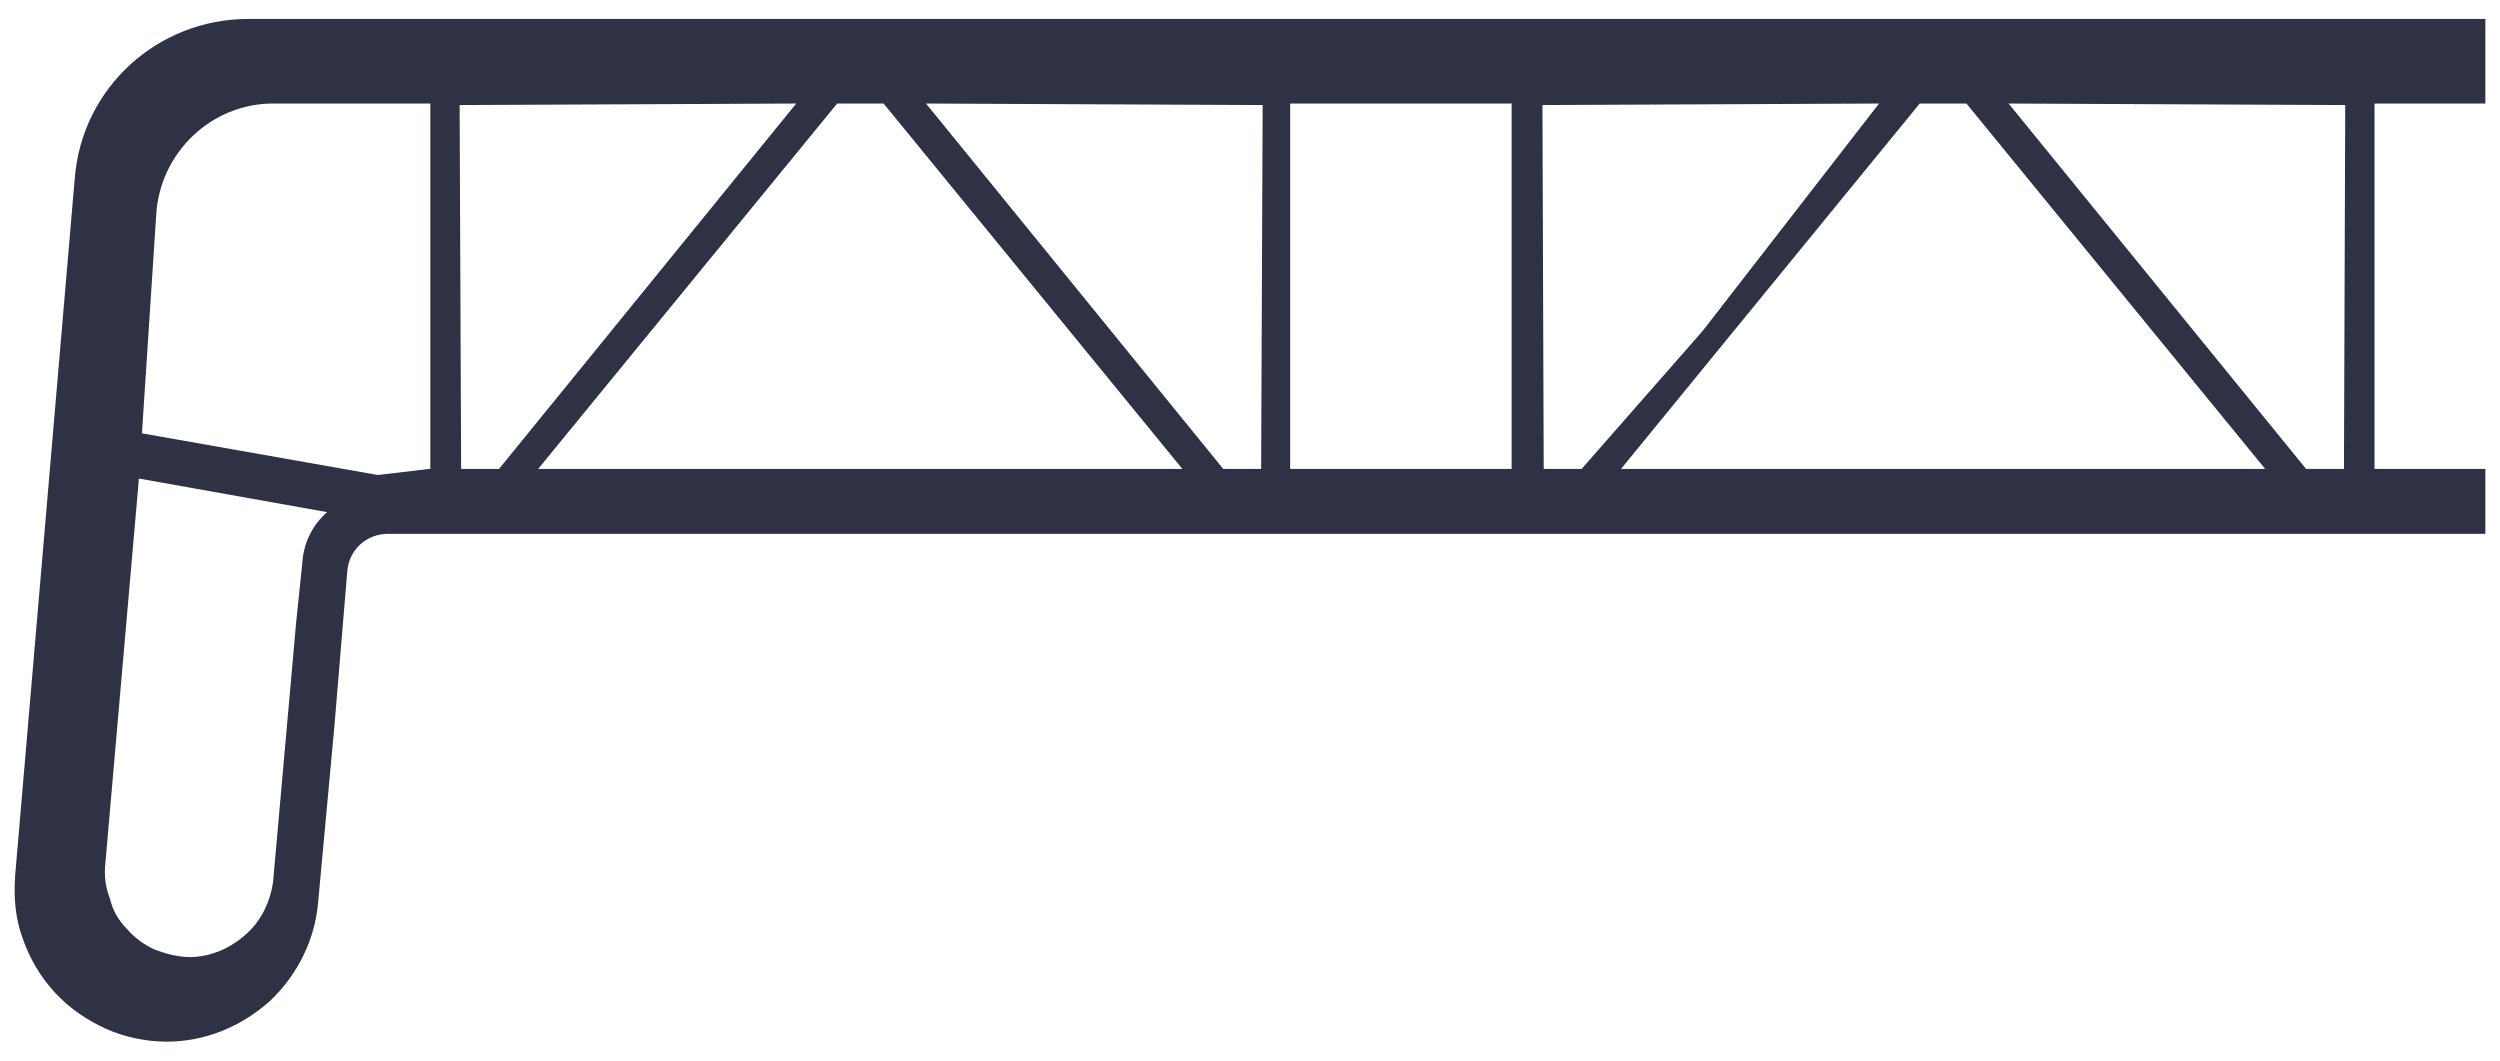 <svg width="99" height="42" viewBox="0 0 99 42" fill="none" xmlns="http://www.w3.org/2000/svg">
<path d="M98.421 4.1V0.75H9.831C6.251 0.75 3.251 3.46 2.961 7.05L0.601 34.66C0.541 35.53 0.601 36.34 0.891 37.14C1.171 37.95 1.581 38.65 2.151 39.28C2.731 39.92 3.421 40.38 4.171 40.73C4.921 41.07 5.791 41.25 6.601 41.25C8.101 41.25 9.541 40.67 10.701 39.63C11.791 38.59 12.481 37.2 12.601 35.7L13.241 28.77L13.751 22.64C13.811 21.78 14.501 21.14 15.371 21.14H98.421V18.57H94.031V4.1H98.421ZM11.971 22.3L11.731 24.61L10.811 34.95C10.701 35.7 10.351 36.45 9.771 36.97C9.141 37.55 8.331 37.9 7.521 37.9C7.061 37.9 6.601 37.78 6.141 37.61C5.731 37.43 5.331 37.14 5.041 36.8C4.691 36.45 4.461 36.05 4.351 35.58C4.171 35.12 4.121 34.66 4.171 34.2L5.501 18.95L12.951 20.28C12.371 20.8 12.021 21.49 11.971 22.3ZM17.041 18.57H16.991L14.961 18.81L5.621 17.16L6.191 8.43C6.371 6.01 8.391 4.1 10.811 4.1H17.041V18.57ZM18.261 18.57L18.201 4.16L31.531 4.1L19.761 18.57H18.261ZM21.311 18.57L33.151 4.1H34.991L46.821 18.57H21.311ZM49.941 18.57H48.441L36.671 4.1L50.001 4.16L49.941 18.57ZM59.861 18.57H51.091V4.1H59.861V18.57ZM61.131 18.57L61.081 4.16L74.411 4.1L67.421 13.11L62.631 18.57H61.131ZM64.191 18.57L76.021 4.1H77.871L89.701 18.57H64.191ZM92.821 18.57H91.321L79.541 4.1L92.871 4.16L92.821 18.57Z" fill="#191C30" fill-opacity="0.9"/>
</svg>
